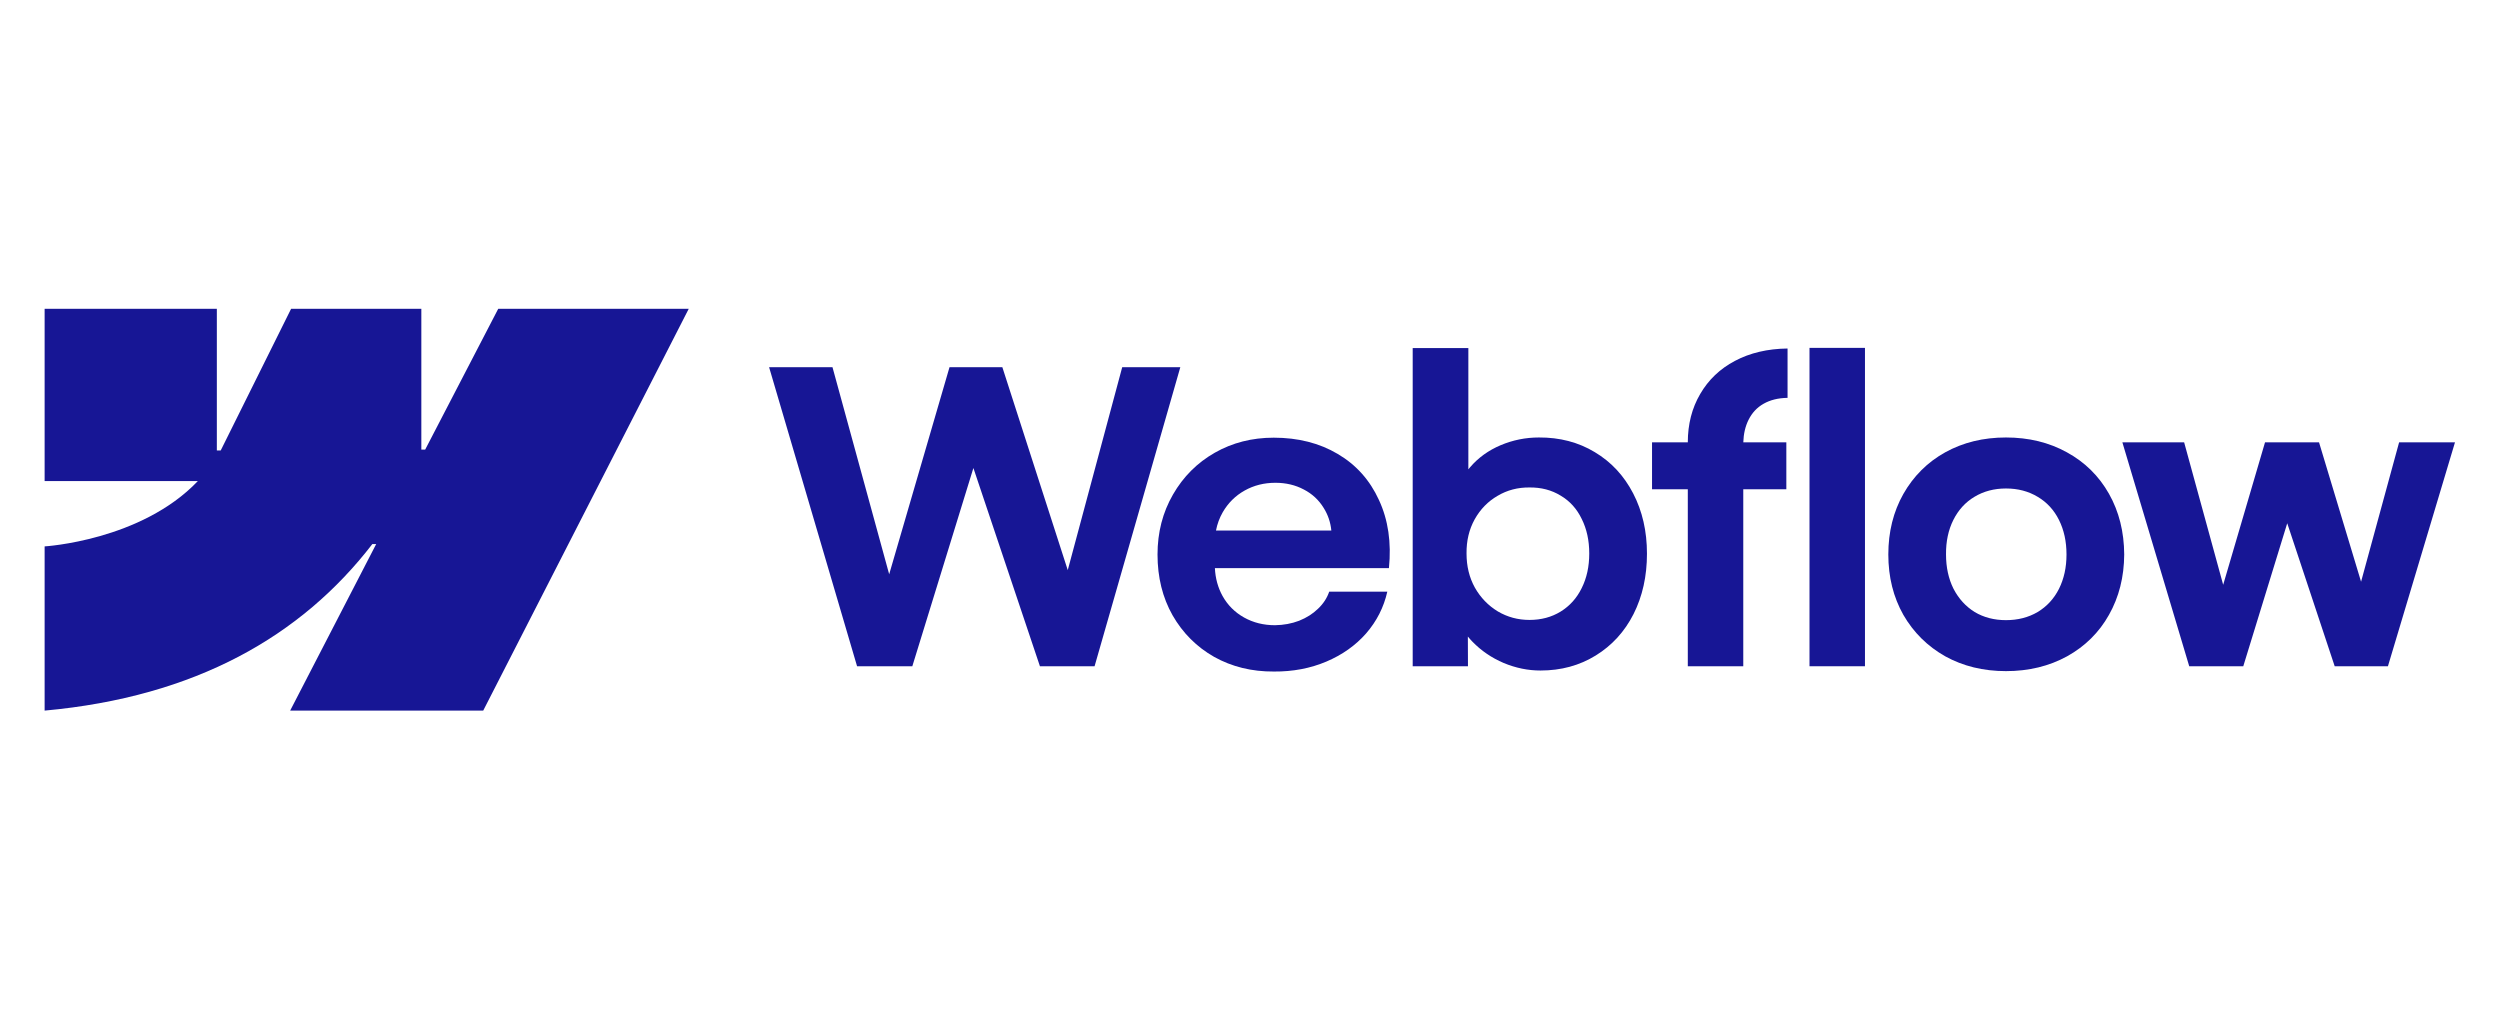 <svg xmlns="http://www.w3.org/2000/svg" width="140" height="57" viewBox="0 0 140 57" fill="none"><path fill-rule="evenodd" clip-rule="evenodd" d="M38.569 17.294L27.06 39.794H16.249L21.066 30.469H20.85C16.876 35.627 10.947 39.023 2.499 39.794V30.598C2.499 30.598 7.903 30.279 11.08 26.939H2.499V17.294H12.143V25.227L12.36 25.226L16.301 17.294H23.595V25.176L23.811 25.176L27.9 17.294H38.569Z" fill="#171695"></path><path d="M101.332 37.31H104.438V19.481H101.332V37.31Z" fill="#171695"></path><path fill-rule="evenodd" clip-rule="evenodd" d="M84.208 37.128C84.883 37.409 85.57 37.549 86.268 37.549C87.421 37.549 88.452 37.269 89.362 36.707C90.272 36.146 90.978 35.373 91.479 34.386C91.979 33.393 92.23 32.266 92.23 31.007C92.23 29.748 91.972 28.622 91.456 27.628C90.94 26.634 90.223 25.864 89.305 25.318C88.388 24.765 87.345 24.491 86.177 24.499C85.433 24.499 84.72 24.643 84.037 24.931C83.355 25.22 82.786 25.629 82.331 26.16C82.296 26.201 82.262 26.241 82.228 26.283V19.493H79.111V37.31H82.206L82.2 35.646C82.279 35.744 82.365 35.84 82.456 35.934C82.949 36.442 83.533 36.84 84.208 37.128ZM87.394 34.25C86.886 34.561 86.305 34.716 85.653 34.716C85.008 34.716 84.417 34.557 83.878 34.239C83.34 33.912 82.911 33.469 82.593 32.907C82.281 32.346 82.126 31.709 82.126 30.996C82.118 30.283 82.27 29.646 82.581 29.084C82.9 28.515 83.328 28.076 83.867 27.765C84.405 27.446 85.001 27.291 85.653 27.298C86.305 27.291 86.886 27.442 87.394 27.753C87.91 28.057 88.304 28.493 88.577 29.062C88.858 29.623 88.998 30.268 88.998 30.996C88.998 31.724 88.858 32.369 88.577 32.93C88.304 33.491 87.91 33.931 87.394 34.25Z" fill="#171695"></path><path d="M43.069 20.562H46.619L49.794 32.159L53.173 20.562H56.131L59.794 31.927L62.844 20.562H66.098L61.296 37.31H58.236L54.51 26.209L51.09 37.31H47.996L43.069 20.562Z" fill="#171695"></path><path fill-rule="evenodd" clip-rule="evenodd" d="M71.34 37.606C70.104 37.614 68.989 37.341 67.995 36.787C67.009 36.226 66.232 35.448 65.663 34.455C65.101 33.461 64.821 32.327 64.821 31.053C64.821 29.816 65.109 28.698 65.686 27.696C66.262 26.695 67.043 25.914 68.029 25.352C69.015 24.791 70.115 24.51 71.329 24.51C72.694 24.51 73.889 24.814 74.913 25.421C75.944 26.027 76.714 26.888 77.222 28.003C77.738 29.111 77.924 30.381 77.78 31.815H68.034C68.061 32.386 68.204 32.906 68.462 33.374C68.75 33.889 69.152 34.291 69.668 34.58C70.183 34.868 70.76 35.012 71.397 35.012C71.883 35.005 72.334 34.921 72.751 34.762C73.168 34.595 73.521 34.371 73.809 34.09C74.105 33.81 74.314 33.491 74.435 33.135H77.689C77.492 34.007 77.097 34.785 76.506 35.467C75.914 36.142 75.171 36.669 74.276 37.049C73.381 37.428 72.402 37.614 71.34 37.606ZM68.473 28.686C68.291 29.003 68.165 29.344 68.095 29.71H74.555C74.509 29.248 74.366 28.827 74.128 28.447C73.855 28 73.483 27.654 73.013 27.412C72.543 27.161 72.012 27.036 71.42 27.036C70.79 27.036 70.218 27.18 69.702 27.469C69.186 27.757 68.776 28.163 68.473 28.686Z" fill="#171695"></path><path d="M94.517 24.772C94.517 23.756 94.748 22.853 95.211 22.064C95.673 21.268 96.322 20.65 97.156 20.21C97.998 19.762 98.981 19.531 100.103 19.516V22.28C99.58 22.288 99.132 22.398 98.761 22.61C98.397 22.815 98.116 23.115 97.919 23.509C97.737 23.872 97.639 24.293 97.625 24.772H100.035V27.4H97.623V37.31H94.517V27.4H92.514V24.772H94.517Z" fill="#171695"></path><path fill-rule="evenodd" clip-rule="evenodd" d="M112.334 37.583C111.067 37.583 109.933 37.306 108.932 36.753C107.938 36.191 107.157 35.418 106.588 34.432C106.027 33.438 105.746 32.312 105.746 31.052C105.746 29.786 106.027 28.656 106.588 27.662C107.157 26.661 107.938 25.883 108.932 25.33C109.933 24.776 111.067 24.499 112.334 24.499C113.608 24.499 114.746 24.776 115.747 25.33C116.756 25.883 117.541 26.657 118.102 27.651C118.664 28.644 118.948 29.778 118.956 31.052C118.948 32.312 118.664 33.438 118.102 34.432C117.549 35.418 116.767 36.191 115.758 36.753C114.75 37.306 113.608 37.583 112.334 37.583ZM112.334 34.728C113.001 34.728 113.593 34.576 114.109 34.273C114.625 33.962 115.023 33.529 115.303 32.975C115.584 32.414 115.724 31.773 115.724 31.052C115.724 30.324 115.584 29.68 115.303 29.118C115.023 28.557 114.625 28.125 114.109 27.821C113.593 27.51 113.001 27.355 112.334 27.355C111.674 27.355 111.086 27.51 110.57 27.821C110.062 28.125 109.668 28.557 109.387 29.118C109.106 29.68 108.97 30.324 108.977 31.052C108.977 31.773 109.118 32.414 109.398 32.975C109.687 33.529 110.081 33.962 110.582 34.273C111.09 34.576 111.674 34.728 112.334 34.728Z" fill="#171695"></path><path d="M122.312 24.772H118.853L122.597 37.31H125.623L128.085 29.302L130.743 37.31H133.724L137.479 24.772H134.35L132.22 32.577L129.866 24.772H126.841L124.498 32.748L122.312 24.772Z" fill="#171695"></path></svg>